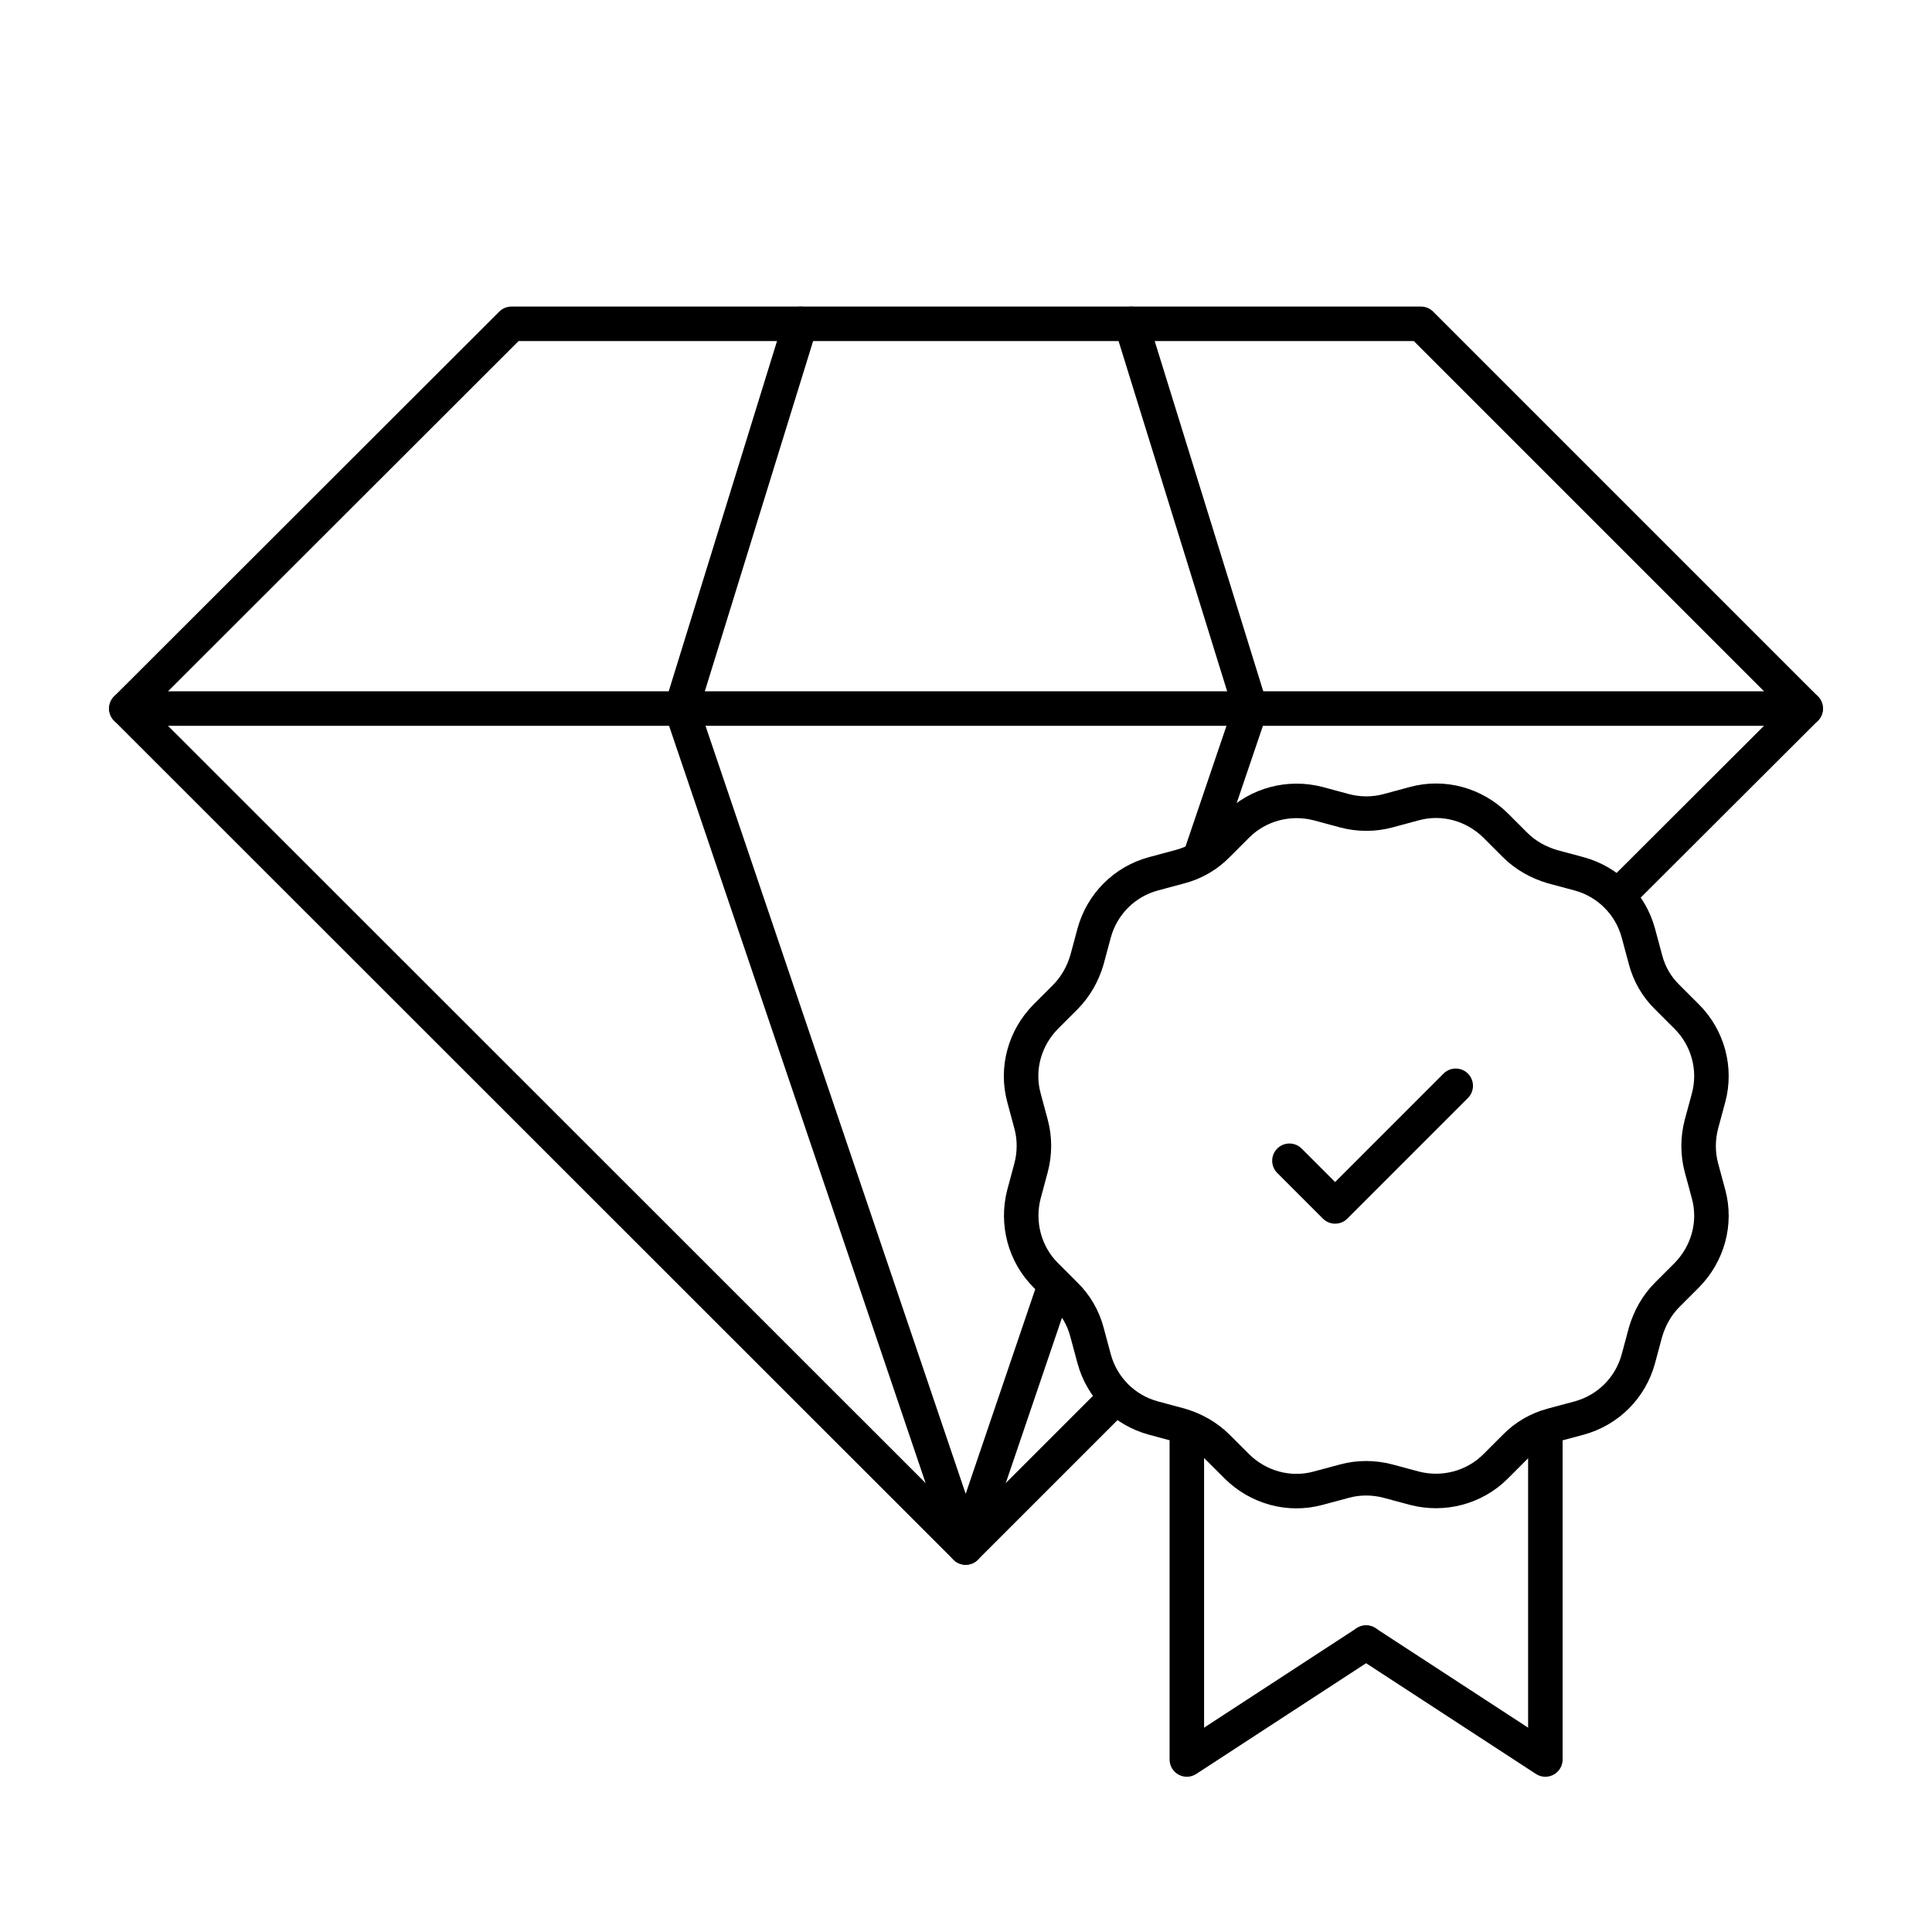 <svg width="56" height="56" viewBox="0 0 56 56" fill="none" xmlns="http://www.w3.org/2000/svg">
<path d="M23.2 9.386L19.752 20.538L27.99 44.856L30.578 37.241" stroke="black" stroke-miterlimit="10" stroke-linecap="round" stroke-linejoin="round"/>
<path d="M34.776 24.874L36.248 20.538L32.791 9.386" stroke="black" stroke-miterlimit="10" stroke-linecap="round" stroke-linejoin="round"/>
<path d="M32.347 40.5L27.991 44.856L3.662 20.538L14.824 9.386H23.2H32.791H41.187L52.339 20.538L46.887 25.98" stroke="black" stroke-miterlimit="10" stroke-linecap="round" stroke-linejoin="round"/>
<path d="M3.662 20.538H52.339" stroke="black" stroke-miterlimit="10" stroke-linecap="round" stroke-linejoin="round"/>
<path d="M49.524 31.818L49.316 32.588C49.208 33.003 49.208 33.438 49.316 33.843L49.524 34.613C49.751 35.453 49.504 36.342 48.891 36.964L48.328 37.527C48.022 37.833 47.815 38.209 47.696 38.614L47.489 39.384C47.262 40.224 46.61 40.876 45.77 41.103L45 41.31C44.585 41.419 44.209 41.636 43.913 41.942L43.35 42.505C42.738 43.118 41.839 43.355 40.999 43.137L40.229 42.93C39.814 42.821 39.379 42.821 38.974 42.93L38.204 43.137C37.364 43.365 36.475 43.118 35.853 42.505L35.29 41.942C34.984 41.636 34.608 41.429 34.203 41.31L33.433 41.103C32.593 40.876 31.942 40.224 31.714 39.384L31.507 38.614C31.398 38.199 31.181 37.823 30.875 37.527L30.312 36.964C29.699 36.352 29.462 35.453 29.68 34.613L29.887 33.843C29.996 33.428 29.996 32.993 29.887 32.588L29.68 31.818C29.452 30.978 29.699 30.089 30.312 29.467L30.875 28.904C31.181 28.598 31.388 28.222 31.507 27.817L31.714 27.047C31.942 26.207 32.593 25.555 33.433 25.328L34.203 25.121C34.618 25.012 34.994 24.795 35.29 24.489L35.853 23.926C36.465 23.313 37.364 23.076 38.204 23.293L38.974 23.501C39.389 23.61 39.824 23.61 40.229 23.501L40.999 23.293C41.839 23.066 42.728 23.313 43.35 23.926L43.913 24.489C44.219 24.795 44.595 25.002 45 25.121L45.77 25.328C46.61 25.555 47.262 26.207 47.489 27.047L47.696 27.817C47.805 28.232 48.022 28.608 48.328 28.904L48.891 29.467C49.504 30.079 49.751 30.978 49.524 31.818Z" stroke="black" stroke-miterlimit="10" stroke-linecap="round" stroke-linejoin="round"/>
<path d="M34.401 41.389V51L39.597 47.612" stroke="black" stroke-miterlimit="10" stroke-linecap="round" stroke-linejoin="round"/>
<path d="M44.793 41.389V51L39.597 47.612" stroke="black" stroke-miterlimit="10" stroke-linecap="round" stroke-linejoin="round"/>
<path d="M37.375 33.645L38.699 34.969L42.195 31.472" stroke="black" stroke-miterlimit="10" stroke-linecap="round" stroke-linejoin="round"/>
</svg>
